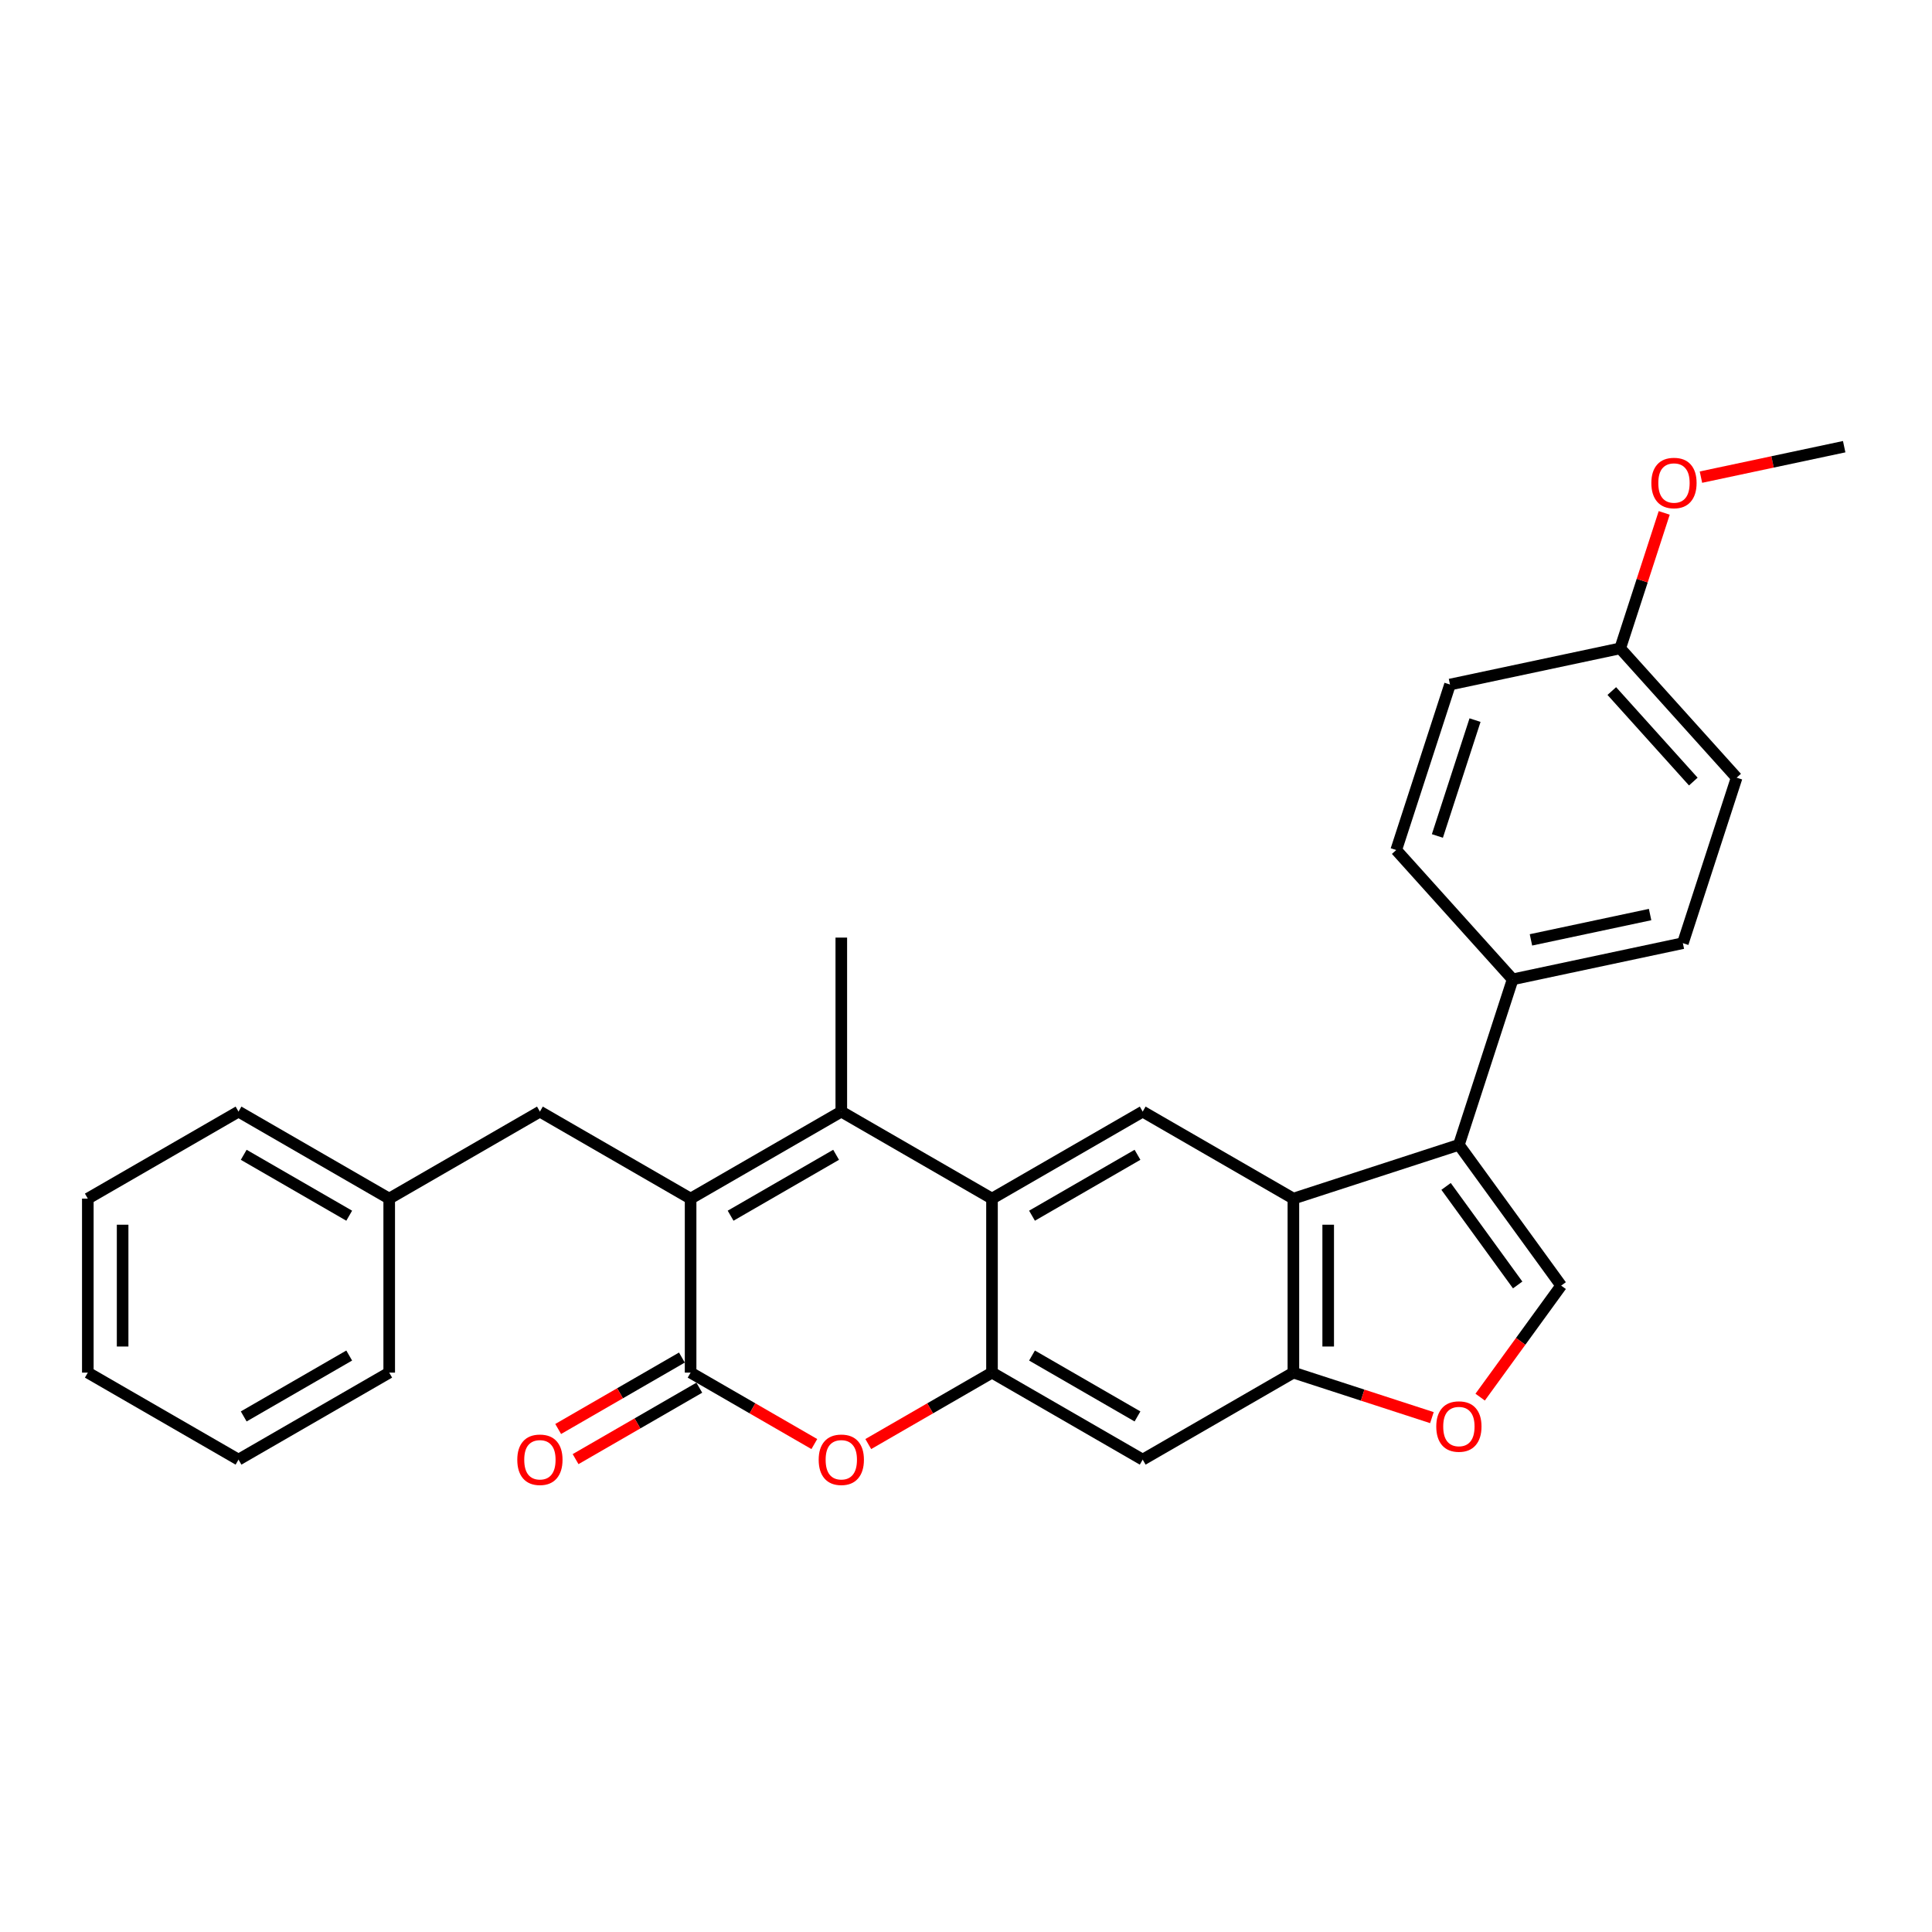 <?xml version='1.0' encoding='iso-8859-1'?>
<svg version='1.1' baseProfile='full'
              xmlns='http://www.w3.org/2000/svg'
                      xmlns:rdkit='http://www.rdkit.org/xml'
                      xmlns:xlink='http://www.w3.org/1999/xlink'
                  xml:space='preserve'
width='1000px' height='1000px' viewBox='0 0 1000 1000'>
<!-- END OF HEADER -->
<rect style='opacity:1.0;fill:#FFFFFF;stroke:none' width='1000' height='1000' x='0' y='0'> </rect>
<path class='bond-0' d='M 357.456,620.4 L 435.457,575.366' style='fill:none;fill-rule:evenodd;stroke:#000000;stroke-width:6px;stroke-linecap:butt;stroke-linejoin:miter;stroke-opacity:1' />
<path class='bond-0' d='M 378.163,629.245 L 432.764,597.721' style='fill:none;fill-rule:evenodd;stroke:#000000;stroke-width:6px;stroke-linecap:butt;stroke-linejoin:miter;stroke-opacity:1' />
<path class='bond-1' d='M 357.456,620.4 L 357.456,710.467' style='fill:none;fill-rule:evenodd;stroke:#000000;stroke-width:6px;stroke-linecap:butt;stroke-linejoin:miter;stroke-opacity:1' />
<path class='bond-13' d='M 357.456,620.4 L 279.456,575.366' style='fill:none;fill-rule:evenodd;stroke:#000000;stroke-width:6px;stroke-linecap:butt;stroke-linejoin:miter;stroke-opacity:1' />
<path class='bond-2' d='M 435.457,575.366 L 513.457,620.4' style='fill:none;fill-rule:evenodd;stroke:#000000;stroke-width:6px;stroke-linecap:butt;stroke-linejoin:miter;stroke-opacity:1' />
<path class='bond-17' d='M 435.457,575.366 L 435.457,485.299' style='fill:none;fill-rule:evenodd;stroke:#000000;stroke-width:6px;stroke-linecap:butt;stroke-linejoin:miter;stroke-opacity:1' />
<path class='bond-6' d='M 357.456,710.467 L 389.476,728.954' style='fill:none;fill-rule:evenodd;stroke:#000000;stroke-width:6px;stroke-linecap:butt;stroke-linejoin:miter;stroke-opacity:1' />
<path class='bond-6' d='M 389.476,728.954 L 421.496,747.441' style='fill:none;fill-rule:evenodd;stroke:#FF0000;stroke-width:6px;stroke-linecap:butt;stroke-linejoin:miter;stroke-opacity:1' />
<path class='bond-14' d='M 352.953,702.667 L 320.933,721.154' style='fill:none;fill-rule:evenodd;stroke:#000000;stroke-width:6px;stroke-linecap:butt;stroke-linejoin:miter;stroke-opacity:1' />
<path class='bond-14' d='M 320.933,721.154 L 288.913,739.64' style='fill:none;fill-rule:evenodd;stroke:#FF0000;stroke-width:6px;stroke-linecap:butt;stroke-linejoin:miter;stroke-opacity:1' />
<path class='bond-14' d='M 361.96,718.267 L 329.94,736.754' style='fill:none;fill-rule:evenodd;stroke:#000000;stroke-width:6px;stroke-linecap:butt;stroke-linejoin:miter;stroke-opacity:1' />
<path class='bond-14' d='M 329.94,736.754 L 297.92,755.241' style='fill:none;fill-rule:evenodd;stroke:#FF0000;stroke-width:6px;stroke-linecap:butt;stroke-linejoin:miter;stroke-opacity:1' />
<path class='bond-9' d='M 513.457,620.4 L 591.458,575.366' style='fill:none;fill-rule:evenodd;stroke:#000000;stroke-width:6px;stroke-linecap:butt;stroke-linejoin:miter;stroke-opacity:1' />
<path class='bond-9' d='M 534.164,629.245 L 588.764,597.721' style='fill:none;fill-rule:evenodd;stroke:#000000;stroke-width:6px;stroke-linecap:butt;stroke-linejoin:miter;stroke-opacity:1' />
<path class='bond-29' d='M 513.457,620.4 L 513.457,710.467' style='fill:none;fill-rule:evenodd;stroke:#000000;stroke-width:6px;stroke-linecap:butt;stroke-linejoin:miter;stroke-opacity:1' />
<path class='bond-3' d='M 513.457,710.467 L 481.437,728.954' style='fill:none;fill-rule:evenodd;stroke:#000000;stroke-width:6px;stroke-linecap:butt;stroke-linejoin:miter;stroke-opacity:1' />
<path class='bond-3' d='M 481.437,728.954 L 449.417,747.441' style='fill:none;fill-rule:evenodd;stroke:#FF0000;stroke-width:6px;stroke-linecap:butt;stroke-linejoin:miter;stroke-opacity:1' />
<path class='bond-11' d='M 513.457,710.467 L 591.458,755.501' style='fill:none;fill-rule:evenodd;stroke:#000000;stroke-width:6px;stroke-linecap:butt;stroke-linejoin:miter;stroke-opacity:1' />
<path class='bond-11' d='M 534.164,701.622 L 588.764,733.145' style='fill:none;fill-rule:evenodd;stroke:#000000;stroke-width:6px;stroke-linecap:butt;stroke-linejoin:miter;stroke-opacity:1' />
<path class='bond-4' d='M 755.117,592.567 L 669.458,620.4' style='fill:none;fill-rule:evenodd;stroke:#000000;stroke-width:6px;stroke-linecap:butt;stroke-linejoin:miter;stroke-opacity:1' />
<path class='bond-7' d='M 755.117,592.567 L 808.057,665.433' style='fill:none;fill-rule:evenodd;stroke:#000000;stroke-width:6px;stroke-linecap:butt;stroke-linejoin:miter;stroke-opacity:1' />
<path class='bond-7' d='M 748.485,614.085 L 785.543,665.092' style='fill:none;fill-rule:evenodd;stroke:#000000;stroke-width:6px;stroke-linecap:butt;stroke-linejoin:miter;stroke-opacity:1' />
<path class='bond-12' d='M 755.117,592.567 L 782.95,506.909' style='fill:none;fill-rule:evenodd;stroke:#000000;stroke-width:6px;stroke-linecap:butt;stroke-linejoin:miter;stroke-opacity:1' />
<path class='bond-5' d='M 669.458,620.4 L 591.458,575.366' style='fill:none;fill-rule:evenodd;stroke:#000000;stroke-width:6px;stroke-linecap:butt;stroke-linejoin:miter;stroke-opacity:1' />
<path class='bond-31' d='M 669.458,620.4 L 669.458,710.467' style='fill:none;fill-rule:evenodd;stroke:#000000;stroke-width:6px;stroke-linecap:butt;stroke-linejoin:miter;stroke-opacity:1' />
<path class='bond-31' d='M 687.472,633.91 L 687.472,696.957' style='fill:none;fill-rule:evenodd;stroke:#000000;stroke-width:6px;stroke-linecap:butt;stroke-linejoin:miter;stroke-opacity:1' />
<path class='bond-32' d='M 808.057,665.433 L 787.091,694.292' style='fill:none;fill-rule:evenodd;stroke:#000000;stroke-width:6px;stroke-linecap:butt;stroke-linejoin:miter;stroke-opacity:1' />
<path class='bond-32' d='M 787.091,694.292 L 766.124,723.15' style='fill:none;fill-rule:evenodd;stroke:#FF0000;stroke-width:6px;stroke-linecap:butt;stroke-linejoin:miter;stroke-opacity:1' />
<path class='bond-8' d='M 669.458,710.467 L 591.458,755.501' style='fill:none;fill-rule:evenodd;stroke:#000000;stroke-width:6px;stroke-linecap:butt;stroke-linejoin:miter;stroke-opacity:1' />
<path class='bond-10' d='M 669.458,710.467 L 705.308,722.115' style='fill:none;fill-rule:evenodd;stroke:#000000;stroke-width:6px;stroke-linecap:butt;stroke-linejoin:miter;stroke-opacity:1' />
<path class='bond-10' d='M 705.308,722.115 L 741.157,733.763' style='fill:none;fill-rule:evenodd;stroke:#FF0000;stroke-width:6px;stroke-linecap:butt;stroke-linejoin:miter;stroke-opacity:1' />
<path class='bond-15' d='M 782.95,506.909 L 871.049,488.182' style='fill:none;fill-rule:evenodd;stroke:#000000;stroke-width:6px;stroke-linecap:butt;stroke-linejoin:miter;stroke-opacity:1' />
<path class='bond-15' d='M 792.419,486.48 L 854.089,473.372' style='fill:none;fill-rule:evenodd;stroke:#000000;stroke-width:6px;stroke-linecap:butt;stroke-linejoin:miter;stroke-opacity:1' />
<path class='bond-16' d='M 782.95,506.909 L 722.683,439.976' style='fill:none;fill-rule:evenodd;stroke:#000000;stroke-width:6px;stroke-linecap:butt;stroke-linejoin:miter;stroke-opacity:1' />
<path class='bond-19' d='M 279.456,575.366 L 201.455,620.4' style='fill:none;fill-rule:evenodd;stroke:#000000;stroke-width:6px;stroke-linecap:butt;stroke-linejoin:miter;stroke-opacity:1' />
<path class='bond-21' d='M 871.049,488.182 L 898.881,402.523' style='fill:none;fill-rule:evenodd;stroke:#000000;stroke-width:6px;stroke-linecap:butt;stroke-linejoin:miter;stroke-opacity:1' />
<path class='bond-20' d='M 722.683,439.976 L 750.515,354.317' style='fill:none;fill-rule:evenodd;stroke:#000000;stroke-width:6px;stroke-linecap:butt;stroke-linejoin:miter;stroke-opacity:1' />
<path class='bond-20' d='M 743.99,432.693 L 763.472,372.732' style='fill:none;fill-rule:evenodd;stroke:#000000;stroke-width:6px;stroke-linecap:butt;stroke-linejoin:miter;stroke-opacity:1' />
<path class='bond-18' d='M 838.614,335.591 L 750.515,354.317' style='fill:none;fill-rule:evenodd;stroke:#000000;stroke-width:6px;stroke-linecap:butt;stroke-linejoin:miter;stroke-opacity:1' />
<path class='bond-22' d='M 838.614,335.591 L 850.005,300.534' style='fill:none;fill-rule:evenodd;stroke:#000000;stroke-width:6px;stroke-linecap:butt;stroke-linejoin:miter;stroke-opacity:1' />
<path class='bond-22' d='M 850.005,300.534 L 861.395,265.477' style='fill:none;fill-rule:evenodd;stroke:#FF0000;stroke-width:6px;stroke-linecap:butt;stroke-linejoin:miter;stroke-opacity:1' />
<path class='bond-33' d='M 838.614,335.591 L 898.881,402.523' style='fill:none;fill-rule:evenodd;stroke:#000000;stroke-width:6px;stroke-linecap:butt;stroke-linejoin:miter;stroke-opacity:1' />
<path class='bond-33' d='M 834.268,357.684 L 876.454,404.537' style='fill:none;fill-rule:evenodd;stroke:#000000;stroke-width:6px;stroke-linecap:butt;stroke-linejoin:miter;stroke-opacity:1' />
<path class='bond-23' d='M 201.455,620.4 L 123.455,575.366' style='fill:none;fill-rule:evenodd;stroke:#000000;stroke-width:6px;stroke-linecap:butt;stroke-linejoin:miter;stroke-opacity:1' />
<path class='bond-23' d='M 180.749,629.245 L 126.148,597.721' style='fill:none;fill-rule:evenodd;stroke:#000000;stroke-width:6px;stroke-linecap:butt;stroke-linejoin:miter;stroke-opacity:1' />
<path class='bond-24' d='M 201.455,620.4 L 201.455,710.467' style='fill:none;fill-rule:evenodd;stroke:#000000;stroke-width:6px;stroke-linecap:butt;stroke-linejoin:miter;stroke-opacity:1' />
<path class='bond-25' d='M 880.407,246.964 L 917.476,239.085' style='fill:none;fill-rule:evenodd;stroke:#FF0000;stroke-width:6px;stroke-linecap:butt;stroke-linejoin:miter;stroke-opacity:1' />
<path class='bond-25' d='M 917.476,239.085 L 954.545,231.206' style='fill:none;fill-rule:evenodd;stroke:#000000;stroke-width:6px;stroke-linecap:butt;stroke-linejoin:miter;stroke-opacity:1' />
<path class='bond-26' d='M 123.455,575.366 L 45.455,620.4' style='fill:none;fill-rule:evenodd;stroke:#000000;stroke-width:6px;stroke-linecap:butt;stroke-linejoin:miter;stroke-opacity:1' />
<path class='bond-27' d='M 201.455,710.467 L 123.455,755.501' style='fill:none;fill-rule:evenodd;stroke:#000000;stroke-width:6px;stroke-linecap:butt;stroke-linejoin:miter;stroke-opacity:1' />
<path class='bond-27' d='M 180.749,701.622 L 126.148,733.145' style='fill:none;fill-rule:evenodd;stroke:#000000;stroke-width:6px;stroke-linecap:butt;stroke-linejoin:miter;stroke-opacity:1' />
<path class='bond-30' d='M 45.455,620.4 L 45.455,710.467' style='fill:none;fill-rule:evenodd;stroke:#000000;stroke-width:6px;stroke-linecap:butt;stroke-linejoin:miter;stroke-opacity:1' />
<path class='bond-30' d='M 63.468,633.91 L 63.468,696.957' style='fill:none;fill-rule:evenodd;stroke:#000000;stroke-width:6px;stroke-linecap:butt;stroke-linejoin:miter;stroke-opacity:1' />
<path class='bond-28' d='M 123.455,755.501 L 45.455,710.467' style='fill:none;fill-rule:evenodd;stroke:#000000;stroke-width:6px;stroke-linecap:butt;stroke-linejoin:miter;stroke-opacity:1' />
<path  class='atom-7' d='M 423.748 755.573
Q 423.748 749.448, 426.774 746.025
Q 429.801 742.603, 435.457 742.603
Q 441.113 742.603, 444.139 746.025
Q 447.166 749.448, 447.166 755.573
Q 447.166 761.769, 444.103 765.3
Q 441.041 768.794, 435.457 768.794
Q 429.837 768.794, 426.774 765.3
Q 423.748 761.805, 423.748 755.573
M 435.457 765.912
Q 439.348 765.912, 441.437 763.318
Q 443.563 760.688, 443.563 755.573
Q 443.563 750.565, 441.437 748.043
Q 439.348 745.485, 435.457 745.485
Q 431.566 745.485, 429.44 748.007
Q 427.351 750.529, 427.351 755.573
Q 427.351 760.724, 429.44 763.318
Q 431.566 765.912, 435.457 765.912
' fill='#FF0000'/>
<path  class='atom-11' d='M 743.409 738.371
Q 743.409 732.247, 746.435 728.824
Q 749.461 725.402, 755.117 725.402
Q 760.774 725.402, 763.8 728.824
Q 766.826 732.247, 766.826 738.371
Q 766.826 744.568, 763.764 748.099
Q 760.701 751.593, 755.117 751.593
Q 749.497 751.593, 746.435 748.099
Q 743.409 744.604, 743.409 738.371
M 755.117 748.711
Q 759.008 748.711, 761.098 746.117
Q 763.223 743.487, 763.223 738.371
Q 763.223 733.364, 761.098 730.842
Q 759.008 728.284, 755.117 728.284
Q 751.226 728.284, 749.101 730.806
Q 747.011 733.328, 747.011 738.371
Q 747.011 743.523, 749.101 746.117
Q 751.226 748.711, 755.117 748.711
' fill='#FF0000'/>
<path  class='atom-15' d='M 267.747 755.573
Q 267.747 749.448, 270.773 746.025
Q 273.8 742.603, 279.456 742.603
Q 285.112 742.603, 288.138 746.025
Q 291.165 749.448, 291.165 755.573
Q 291.165 761.769, 288.102 765.3
Q 285.04 768.794, 279.456 768.794
Q 273.836 768.794, 270.773 765.3
Q 267.747 761.805, 267.747 755.573
M 279.456 765.912
Q 283.347 765.912, 285.436 763.318
Q 287.562 760.688, 287.562 755.573
Q 287.562 750.565, 285.436 748.043
Q 283.347 745.485, 279.456 745.485
Q 275.565 745.485, 273.439 748.007
Q 271.35 750.529, 271.35 755.573
Q 271.35 760.724, 273.439 763.318
Q 275.565 765.912, 279.456 765.912
' fill='#FF0000'/>
<path  class='atom-23' d='M 854.738 250.004
Q 854.738 243.879, 857.764 240.456
Q 860.79 237.034, 866.446 237.034
Q 872.103 237.034, 875.129 240.456
Q 878.155 243.879, 878.155 250.004
Q 878.155 256.2, 875.093 259.731
Q 872.031 263.225, 866.446 263.225
Q 860.826 263.225, 857.764 259.731
Q 854.738 256.236, 854.738 250.004
M 866.446 260.343
Q 870.337 260.343, 872.427 257.749
Q 874.553 255.119, 874.553 250.004
Q 874.553 244.996, 872.427 242.474
Q 870.337 239.916, 866.446 239.916
Q 862.556 239.916, 860.43 242.438
Q 858.34 244.96, 858.34 250.004
Q 858.34 255.155, 860.43 257.749
Q 862.556 260.343, 866.446 260.343
' fill='#FF0000'/>
</svg>
